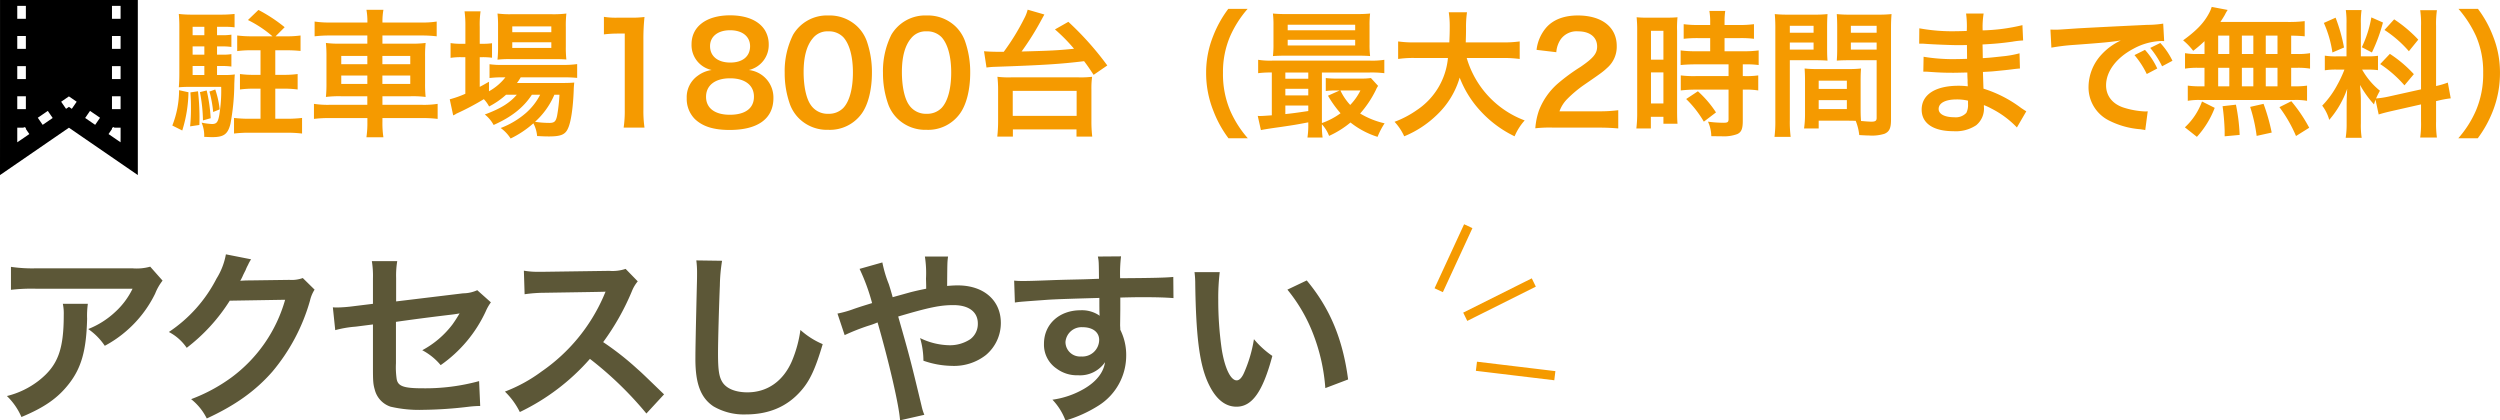 <svg id="キャッチ" xmlns="http://www.w3.org/2000/svg" xmlns:xlink="http://www.w3.org/1999/xlink" width="543.09" height="91.34" viewBox="0 0 543.09 91.34">
  <defs>
    <style>
      .cls-1, .cls-3 {
        fill: #f59a00;
      }

      .cls-1, .cls-2, .cls-3, .cls-4 {
        fill-rule: evenodd;
      }

      .cls-2 {
        fill: #5c5737;
      }

      .cls-3 {
        stroke: #f59a00;
        stroke-width: 1px;
      }

      .cls-4 {
        filter: url(#filter);
      }
    </style>
    <filter id="filter" x="845.25" y="4575.41" width="29.938" height="38.03" filterUnits="userSpaceOnUse">
      <feFlood result="flood" flood-color="#f59a00"/>
      <feComposite result="composite" operator="in" in2="SourceGraphic"/>
      <feBlend result="blend" in2="SourceGraphic"/>
    </filter>
  </defs>
  <path id="駐車場1800台_最大2時間まで無料_" data-name="駐車場1800台（最大2時間まで無料）" class="cls-1" d="M892.4,4589.75h1.109a13.647,13.647,0,0,1,2.009.12v-2.7a11.716,11.716,0,0,1-2.009.12H892.4v-1.8h1.109a13.647,13.647,0,0,1,2.009.12v-2.67a12.885,12.885,0,0,1-2.009.12H892.4v-1.83h1.559a16.97,16.97,0,0,1,2.249.12v-2.91a26.638,26.638,0,0,1-3.089.15h-6a24.082,24.082,0,0,1-3.029-.15,29.478,29.478,0,0,1,.12,2.97v9.93c0,1.08-.03,2.1-0.12,3.03,0.81-.06,1.379-0.09,2.189-0.09H893.3a32.424,32.424,0,0,1-.42,6.15c-0.269,1.53-.6,1.92-1.589,1.92a14.1,14.1,0,0,1-2.248-.3,7.149,7.149,0,0,1,.569,3.09c0.84,0.03,1.26.06,1.739,0.06,2.519,0,3.388-.63,3.958-2.88a48.334,48.334,0,0,0,.84-8.7c0.06-1.29.06-1.59,0.12-2.04a14.836,14.836,0,0,1-2.369.12h-1.5v-1.95Zm-2.759,0v1.95h-2.548v-1.95h2.548Zm0-2.46h-2.548v-1.8h2.548v1.8Zm0-4.23h-2.548v-1.83h2.548v1.83Zm10.165,0.24a24.9,24.9,0,0,1-3.029-.18v3.39a21.909,21.909,0,0,1,3.029-.18h2.038v5.34h-1.529a20.523,20.523,0,0,1-2.938-.18v3.36a21.893,21.893,0,0,1,2.968-.18h1.5v6.54h-2.4a28.348,28.348,0,0,1-3.358-.18v3.39a26.958,26.958,0,0,1,3.358-.18h8.065a28.018,28.018,0,0,1,3.359.18v-3.39a28.743,28.743,0,0,1-3.359.18h-2.458v-6.54h1.889a22.211,22.211,0,0,1,2.968.18v-3.36a20.975,20.975,0,0,1-2.968.18h-1.889v-5.34h2.488a29.419,29.419,0,0,1,3,.15v-3.36a21.309,21.309,0,0,1-3.029.18h-2.4l1.979-1.98a33.386,33.386,0,0,0-5.7-3.75l-2.279,2.19a24.9,24.9,0,0,1,5.337,3.54H899.8ZM884.152,4595a20.985,20.985,0,0,1-1.469,7.68l2.159,1.08a29.259,29.259,0,0,0,1.349-8.31Zm2.459,0.48c0.09,1.41.12,1.98,0.12,3.3a38.464,38.464,0,0,1-.18,4.08l2.009-.3c0.03-.78.03-1.38,0.03-1.77a51.346,51.346,0,0,0-.33-5.55Zm2.069-.06a34.684,34.684,0,0,1,.659,6.15l1.679-.48a35,35,0,0,0-.869-6.03Zm2.069-.12a25.428,25.428,0,0,1,.809,4.44l1.409-.57a19.343,19.343,0,0,0-.959-4.32Zm34.3-15h-7.976a21.463,21.463,0,0,1-3.478-.21v3.21a27.833,27.833,0,0,1,3.388-.18h8.066v1.77h-5.7a21.455,21.455,0,0,1-3.3-.15,28.991,28.991,0,0,1,.12,3.09v5.58a28.378,28.378,0,0,1-.12,3.06,23.357,23.357,0,0,1,3.388-.15h5.607v1.86H916.9a19.886,19.886,0,0,1-3.448-.21v3.27a26.285,26.285,0,0,1,3.508-.18h8.1v0.78a21.489,21.489,0,0,1-.21,3.39h3.688a20.75,20.75,0,0,1-.21-3.39v-0.78h8.486a26.6,26.6,0,0,1,3.508.18v-3.27a19.215,19.215,0,0,1-3.448.21h-8.546v-1.86h6.027a22.882,22.882,0,0,1,3.358.15,26.991,26.991,0,0,1-.12-3.06v-5.61a26.991,26.991,0,0,1,.12-3.06,21.669,21.669,0,0,1-3.328.15h-6.057v-1.77h8.4a27.488,27.488,0,0,1,3.388.18v-3.21a19.6,19.6,0,0,1-3.478.21h-8.306v-0.18a14.266,14.266,0,0,1,.21-2.58h-3.688a14.266,14.266,0,0,1,.21,2.58v0.18Zm0,7.26v1.8h-5.667v-1.8h5.667Zm0,4.26v1.83h-5.667v-1.83h5.667Zm3.268,1.83v-1.83h6.057v1.83h-6.057Zm0-4.29v-1.8h6.057v1.8h-6.057Zm29.205,6.63c-1.559,1.8-3.538,3.03-6.956,4.29a7.413,7.413,0,0,1,1.919,2.28c3.9-1.74,6.477-3.78,8.306-6.57h1.8a13.388,13.388,0,0,1-3.119,3.99,18.309,18.309,0,0,1-5.457,3.24,8.157,8.157,0,0,1,2.159,2.28,21.556,21.556,0,0,0,4.947-3.3,7.241,7.241,0,0,1,.81,2.76c1.169,0.06,1.709.09,2.519,0.09,2.638,0,3.6-.39,4.2-1.77,0.63-1.35,1.08-4.38,1.23-8.16a17.435,17.435,0,0,1,.12-1.77c-0.87.06-1.44,0.09-2.909,0.09h-9.535a10.731,10.731,0,0,0,.81-1.23h9.175a29.312,29.312,0,0,1,3.088.12v-3a19.862,19.862,0,0,1-3.118.18h-13.1a16.651,16.651,0,0,1-2.818-.15v3a21.431,21.431,0,0,1,2.788-.15h0.66a11.85,11.85,0,0,1-3.568,3.03v-2.07c-0.96.54-1.2,0.69-2.009,1.11v-6.45h0.57a15.5,15.5,0,0,1,2.1.12v-3.15a12.847,12.847,0,0,1-2.128.12h-0.54v-3.69a20.21,20.21,0,0,1,.18-3.36h-3.478a23.656,23.656,0,0,1,.18,3.33v3.72H945.5a13.458,13.458,0,0,1-2.369-.15v3.21a14.61,14.61,0,0,1,2.339-.15h0.87v7.95a21.64,21.64,0,0,1-3.389,1.2l0.75,3.51a1.358,1.358,0,0,1,.3-0.15,3.53,3.53,0,0,0,.39-0.24,56.472,56.472,0,0,0,5.966-3.15,6.909,6.909,0,0,1,1.14,1.59,17.277,17.277,0,0,0,3.688-2.55h2.338Zm9.265,0a36.543,36.543,0,0,1-.509,4.53c-0.27,1.29-.6,1.59-1.709,1.59a20.968,20.968,0,0,1-3.089-.24,16.759,16.759,0,0,0,4.2-5.88h1.109Zm-1.229-7.74c1.2,0,2.1.03,2.729,0.09a23.236,23.236,0,0,1-.12-2.88v-4.14a24.279,24.279,0,0,1,.12-2.97,22.593,22.593,0,0,1-3.209.15h-8.725a21.07,21.07,0,0,1-3.028-.15,23.34,23.34,0,0,1,.12,2.73v4.38a26.784,26.784,0,0,1-.12,2.91,21.649,21.649,0,0,1,2.758-.12h9.475Zm-9.025-7.11h8.485v1.26h-8.485v-1.26Zm0,3.45h8.485v1.23h-8.485v-1.23Zm28.725,18.54a25.283,25.283,0,0,1-.239-3.9v-15.18a45.454,45.454,0,0,1,.239-4.95,21.787,21.787,0,0,1-3.058.15h-2.758a16.659,16.659,0,0,1-3-.18v3.81a26.663,26.663,0,0,1,3.089-.18h1.439v16.53a24.9,24.9,0,0,1-.24,3.9h4.527Zm14.6-12.51a6.486,6.486,0,0,0-2.968,1.2,5.687,5.687,0,0,0-2.459,4.92,6.228,6.228,0,0,0,1.739,4.5c1.709,1.65,4.105,2.4,7.585,2.4,6.15,0,9.51-2.46,9.51-6.93a6.016,6.016,0,0,0-5.34-6.09,5.566,5.566,0,0,0,4.32-5.61,5.9,5.9,0,0,0-.81-3c-1.29-2.1-3.96-3.27-7.59-3.27-5.126,0-8.365,2.43-8.365,6.27A5.528,5.528,0,0,0,999.863,4590.62Zm3.987-8.64c2.67,0,4.35,1.35,4.35,3.48,0,2.19-1.62,3.54-4.29,3.54-2.73,0-4.407-1.38-4.407-3.57C999.5,4583.33,1001.21,4581.98,1003.85,4581.98Zm-0.06,18.36c-3.24,0-5.156-1.44-5.156-3.9,0-2.49,1.976-4.02,5.216-4.02s5.19,1.5,5.19,3.99C1009.04,4598.93,1007.15,4600.34,1003.79,4600.34Zm21.38,3.27a8.515,8.515,0,0,0,7.29-3.54c1.4-1.95,2.21-5.19,2.21-8.88a20.412,20.412,0,0,0-1.16-6.96,8.4,8.4,0,0,0-1.98-3.03,8.714,8.714,0,0,0-6.33-2.43,8.53,8.53,0,0,0-7.65,4.17,17.664,17.664,0,0,0-1.83,8.31,20.078,20.078,0,0,0,1.17,6.9,8.4,8.4,0,0,0,1.98,3.03A8.643,8.643,0,0,0,1025.17,4603.61Zm0.03-3.48a4.4,4.4,0,0,1-3.84-1.95c-0.96-1.38-1.53-3.99-1.53-7.14,0-3.27.66-5.73,1.98-7.29a4.035,4.035,0,0,1,3.36-1.53,4.336,4.336,0,0,1,3.27,1.26c1.35,1.47,2.1,4.2,2.1,7.68,0,3.51-.75,6.3-2.1,7.71A4.36,4.36,0,0,1,1025.2,4600.13Zm21.32,3.48a8.485,8.485,0,0,0,7.28-3.54c1.41-1.95,2.22-5.19,2.22-8.88a20.175,20.175,0,0,0-1.17-6.96,8.508,8.508,0,0,0-1.97-3.03,8.714,8.714,0,0,0-6.33-2.43,8.53,8.53,0,0,0-7.65,4.17,17.664,17.664,0,0,0-1.83,8.31,20.078,20.078,0,0,0,1.17,6.9,8.4,8.4,0,0,0,1.98,3.03A8.643,8.643,0,0,0,1046.52,4603.61Zm0.03-3.48a4.4,4.4,0,0,1-3.84-1.95c-0.96-1.38-1.53-3.99-1.53-7.14,0-3.27.66-5.73,1.98-7.29a4.035,4.035,0,0,1,3.36-1.53,4.336,4.336,0,0,1,3.27,1.26c1.35,1.47,2.1,4.2,2.1,7.68,0,3.51-.75,6.3-2.1,7.71A4.36,4.36,0,0,1,1046.55,4600.13Zm13.01-10.05a16.315,16.315,0,0,1,1.74-.15c10.44-.36,14.3-0.6,19.46-1.23,0.75,0.99,1.08,1.47,2.07,2.97l2.97-2.04a65.778,65.778,0,0,0-8.46-9.48l-2.91,1.65a36.36,36.36,0,0,1,4.14,4.2c-3.6.36-4.86,0.42-11.39,0.6a59.33,59.33,0,0,0,4.32-6.9c0.45-.81.45-0.81,0.63-1.14l-3.63-1.05a8.327,8.327,0,0,1-.75,1.92,49.459,49.459,0,0,1-4.44,7.23h-1.32c-1.2,0-2.37-.06-2.97-0.12Zm5.73,15v-1.56h13.82v1.56h3.42a28.034,28.034,0,0,1-.18-3.42v-6.78a18.559,18.559,0,0,1,.15-2.79,20.764,20.764,0,0,1-3.15.12h-14.3a19.844,19.844,0,0,1-3.12-.12,24.827,24.827,0,0,1,.15,2.79v6.78a29.839,29.839,0,0,1-.18,3.42h3.39Zm-0.03-9.93h13.88v5.43h-13.88v-5.43Zm51.06,10.29a23.057,23.057,0,0,1-3.81-5.97,20.291,20.291,0,0,1-1.58-8.22,19.681,19.681,0,0,1,1.55-7.95,23.379,23.379,0,0,1,3.81-5.97h-4.2a24.491,24.491,0,0,0-3.29,5.91,21.23,21.23,0,0,0-1.53,8.01,22.076,22.076,0,0,0,1.59,8.28,24.3,24.3,0,0,0,3.26,5.91h4.2Zm13.14-3.18a17.857,17.857,0,0,1-.18,3.03h3.29a19.124,19.124,0,0,1-.15-2.88,7.943,7.943,0,0,1,1.56,2.52,20.418,20.418,0,0,0,4.65-2.91,18.255,18.255,0,0,0,5.88,3.12,15.951,15.951,0,0,1,1.53-2.94,17.87,17.87,0,0,1-5.31-2.13,23.125,23.125,0,0,0,3.42-5.13,4.511,4.511,0,0,1,.48-0.87l-1.56-1.71a13.837,13.837,0,0,1-2.25.12h-5.04a17.914,17.914,0,0,1-2.52-.12v2.82a16.687,16.687,0,0,1,2.25-.12h0.78l-2.55,1.14a23.724,23.724,0,0,0,2.73,3.81,15.2,15.2,0,0,1-4.05,2.13v-10.98h10.41a22.7,22.7,0,0,1,3.15.15v-2.91a16.76,16.76,0,0,1-3.12.18h-21.2a16.4,16.4,0,0,1-3.09-.18v2.91a20.7,20.7,0,0,1,2.97-.15v9.3c-1.26.09-2.1,0.15-2.58,0.15a2.921,2.921,0,0,1-.48-0.03l0.69,3.09c0.75-.15,1.8-0.33,4.2-0.66,3.24-.48,3.24-0.48,6.09-1.02v0.27Zm0-2.73c-2.82.42-3.51,0.51-4.98,0.66v-1.86h4.98v1.2Zm0-3.39h-4.98v-1.44h4.98v1.44Zm0-3.63h-4.98v-1.35h4.98v1.35Zm11.33,2.55a12.434,12.434,0,0,1-2.22,3.15,12.228,12.228,0,0,1-2.13-3.15h4.35Zm1.98-14.1a20.264,20.264,0,0,1,.12-2.61c-1.02.09-1.8,0.12-3.18,0.12h-14.75c-1.38,0-2.19-.03-3.18-0.12a21.176,21.176,0,0,1,.12,2.61v4.05a20.961,20.961,0,0,1-.12,2.58c0.93-.06,1.74-0.09,3.09-0.09h15.23c1.02,0,2.1.03,2.79,0.09a20.264,20.264,0,0,1-.12-2.61v-4.02Zm-17.78-.18h14.66v1.2h-14.66v-1.2Zm0,3.27h14.66v1.23h-14.66v-1.23Zm46.65,3.96a26.706,26.706,0,0,1,3.75.21v-3.81a24.981,24.981,0,0,1-3.78.21h-7.94c0.03-1.11.06-1.8,0.06-3.03a22.347,22.347,0,0,1,.21-3.51h-3.96a20.045,20.045,0,0,1,.21,3c0,1.56-.03,2.04-0.09,3.54h-7.35a23.65,23.65,0,0,1-3.77-.21v3.81a22.738,22.738,0,0,1,3.74-.21h7.08a15.25,15.25,0,0,1-6.75,11.31,21.23,21.23,0,0,1-4.85,2.55,11.776,11.776,0,0,1,2.1,3.15,22.3,22.3,0,0,0,7.16-4.71,18.135,18.135,0,0,0,4.89-8.04,22.517,22.517,0,0,0,4.53,7.26,24.3,24.3,0,0,0,7.4,5.49,12.353,12.353,0,0,1,2.19-3.45,20.641,20.641,0,0,1-12.59-13.56h7.76Zm20.63,15.12c1.92,0,3.12.06,4.53,0.18v-3.96a31.521,31.521,0,0,1-4.38.24h-8.39a7.232,7.232,0,0,1,1.71-2.7,26.245,26.245,0,0,1,3.57-3c3.89-2.67,4.19-2.91,5.03-3.69a6.09,6.09,0,0,0,2.13-4.8c0-4.11-3.24-6.63-8.48-6.63-3,0-5.37.93-6.87,2.67a9,9,0,0,0-2.07,4.8l4.29,0.51a5.7,5.7,0,0,1,.93-2.76,4.239,4.239,0,0,1,3.81-1.77c2.55,0,4.13,1.26,4.13,3.3,0,1.53-.84,2.52-3.59,4.41a41.313,41.313,0,0,0-4.95,3.63,14.806,14.806,0,0,0-4.11,5.88,15.329,15.329,0,0,0-.78,3.84,27.648,27.648,0,0,1,3.87-.15h9.62Zm24.5-19.44v2.85h-3.09a23.077,23.077,0,0,1-3.33-.18v3.18c0.93-.09,2.04-0.15,3.3-0.15h7.11v2.55h-7.11a22.262,22.262,0,0,1-3.27-.15v3.27a26.868,26.868,0,0,1,3.21-.18h7.17v6.39c0,0.66-.18.81-1.11,0.81a26.727,26.727,0,0,1-3.36-.24,7.733,7.733,0,0,1,.72,3.15c2.07,0.03,2.07.03,2.34,0.03a8.408,8.408,0,0,0,3.3-.48c0.9-.42,1.2-1.14,1.2-2.88v-6.78h0.39a16.311,16.311,0,0,1,2.97.18v-3.27a18.3,18.3,0,0,1-2.97.15h-0.39v-2.55h0.51a19.511,19.511,0,0,1,2.94.15v-3.18a22.142,22.142,0,0,1-3.27.18h-4.14v-2.85h3.3a21.763,21.763,0,0,1,3.09.15v-3.18a22.118,22.118,0,0,1-3.12.18h-3.27v-0.81a15.949,15.949,0,0,1,.15-2.25h-3.45a13.408,13.408,0,0,1,.18,2.25v0.81h-2.64a21.824,21.824,0,0,1-3.12-.18v3.18a25.405,25.405,0,0,1,3.21-.15h2.55Zm-15.86,16.05a27.33,27.33,0,0,1-.18,3.57h3.15v-2.52h2.73v1.5h3.06c-0.06-.75-0.09-1.41-0.09-3v-17.16a22.509,22.509,0,0,1,.09-2.97c-0.72.06-1.26,0.09-2.61,0.09h-3.63a25.99,25.99,0,0,1-2.64-.09,28.124,28.124,0,0,1,.12,3.03v17.55Zm3-17.64h2.7v6.27h-2.7v-6.27Zm0,9.03h2.7v6.75h-2.7v-6.75Zm14.12,8.7a23.023,23.023,0,0,0-3.93-4.59l-2.55,1.68a22.917,22.917,0,0,1,3.84,4.92Zm31.42-6.84c0-1.17.03-1.92,0.09-2.7a23.83,23.83,0,0,1-2.78.12h-6.69a24.461,24.461,0,0,1-2.79-.12c0.06,0.81.09,1.65,0.09,2.7v7.32a20.682,20.682,0,0,1-.21,3h3.18v-1.68h6.36c0.24,0,.81,0,1.68.03a11.386,11.386,0,0,1,.77,3.09c1.53,0.09,1.65.09,2.07,0.09a9.138,9.138,0,0,0,3.39-.36c1.08-.45,1.44-1.23,1.44-3.03V4581.8c0-1.5.03-2.25,0.12-3.33a26.911,26.911,0,0,1-3.09.12h-5.75a25.669,25.669,0,0,1-3.06-.12c0.06,0.93.09,1.77,0.09,2.79v4.59c0,1.29-.03,1.86-0.09,2.73,0.75-.06,1.71-0.09,2.76-0.09h5.9v12.54c0,0.6-.27.81-1.11,0.81-0.54,0-1.62-.09-2.28-0.15-0.06-.78-0.09-1.47-0.09-2.61v-6.09Zm-2.12-11.97h5.6v1.5h-5.6v-1.5Zm0,3.63h5.6v1.53h-5.6v-1.53Zm-6.99,8.28h6.12v1.8h-6.12v-1.8Zm0,4.23h6.12v1.95h-6.12v-1.95Zm-6.27-8.67h5.43c1.05,0,1.98.03,2.76,0.09-0.06-.66-0.09-1.35-0.09-2.73v-4.59c0-1.17.03-1.83,0.09-2.79a25.348,25.348,0,0,1-3.06.12h-5.31a27.248,27.248,0,0,1-3.09-.12,33.26,33.26,0,0,1,.12,3.36v19.59a26.819,26.819,0,0,1-.18,3.72h3.51a26.022,26.022,0,0,1-.18-3.69v-12.96Zm0-7.47h5.16v1.5h-5.16v-1.5Zm0,3.63h5.16v1.53h-5.16v-1.53Zm51.37,14.94c-0.42-.24-0.57-0.36-1.08-0.69a26.833,26.833,0,0,0-8.22-4.23c-0.03-.72-0.03-0.72-0.12-3.63,1.17-.06,1.62-0.09,2.04-0.12,2.25-.21,3.6-0.36,4.05-0.42,0.69-.09,1.44-0.18,1.95-0.21l-0.09-3.3a22.2,22.2,0,0,1-3.72.66c-2.76.3-2.76,0.3-4.26,0.39-0.03-1.86-.03-2.22-0.06-2.97,2.64-.15,3.81-0.24,6.45-0.6a18.764,18.764,0,0,1,2.37-.27l-0.15-3.33a40.587,40.587,0,0,1-8.64,1.14,18.6,18.6,0,0,1,.21-3.66h-3.81a21.4,21.4,0,0,1,.15,3.78c-0.75.03-1.77,0.06-2.25,0.06a39.4,39.4,0,0,1-8.06-.63l-0.03,3.33h0.48c0.09,0,.33,0,0.66.03,2.01,0.15,5.88.3,7.34,0.3,0.45,0,.93,0,1.89-0.03,0.03,1.71.03,2.73,0.03,3-0.84.03-1.86,0.06-2.46,0.06a38.638,38.638,0,0,1-6.98-.51l-0.06,3.24c0.45,0,.75,0,1.14.03,2.49,0.18,3.6.21,5.42,0.21,0.63,0,1.56-.03,3-0.06,0.03,1.2.03,1.2,0.06,1.62v0.66a5.781,5.781,0,0,1,.03.72,15.674,15.674,0,0,0-2.01-.12c-5.03,0-8,1.92-8,5.19,0,2.97,2.52,4.68,6.89,4.68a7.987,7.987,0,0,0,4.95-1.29,4.68,4.68,0,0,0,1.68-4.05v-0.33a13.349,13.349,0,0,1,1.62.75,20.243,20.243,0,0,1,5.55,4.11Zm-12.66-2.31V4598a3.8,3.8,0,0,1-.36,1.92,3.115,3.115,0,0,1-2.61.96c-2.12,0-3.41-.69-3.41-1.8,0-1.29,1.47-2.07,3.89-2.07A10.529,10.529,0,0,1,1272.78,4597.28Zm18.11-11.52a43.547,43.547,0,0,1,4.98-.6c6.51-.48,7.68-0.6,10.11-0.96a13.266,13.266,0,0,0-4.17,3.03,10.446,10.446,0,0,0-2.85,7.05,8.027,8.027,0,0,0,4.29,7.23,18.046,18.046,0,0,0,7.01,1.98c0.51,0.09.66,0.09,1.02,0.18l0.54-4.08c-0.3.03-.57,0.03-0.6,0.03a18.057,18.057,0,0,1-4.46-.78c-2.52-.75-3.99-2.55-3.99-4.89,0-3.03,2.25-6.03,6.05-8.01a13.417,13.417,0,0,1,5.94-1.62,4.645,4.645,0,0,1,.63.03l-0.21-3.81a22.1,22.1,0,0,1-3.45.27c-8.3.39-13.28,0.66-14.96,0.75-4.41.3-4.41,0.3-4.95,0.3-0.15,0-.48,0-1.14-0.03Zm18.05,1.62a19.084,19.084,0,0,1,2.67,4.11l2.28-1.2a16.088,16.088,0,0,0-2.67-4.05Zm8.25,1.23a15.723,15.723,0,0,0-2.64-3.87l-2.19,1.08a19.884,19.884,0,0,1,2.58,3.99Zm6.96-1.47h-1.29a15.575,15.575,0,0,1-2.94-.18v3.36a16.148,16.148,0,0,1,2.94-.18h1.29v4.02h-0.69a19.27,19.27,0,0,1-2.94-.15v3.3a13.812,13.812,0,0,1,2.67-.18h20.45a14.054,14.054,0,0,1,2.79.18v-3.3a17.306,17.306,0,0,1-2.85.15h-0.6v-4.02h1.17a15.584,15.584,0,0,1,2.93.18v-3.36a15.4,15.4,0,0,1-2.93.18h-1.17v-3.99c1.53,0.03,1.95.06,2.94,0.15V4580a28.458,28.458,0,0,1-3.78.18H1327.6c0.42-.63.66-1.02,0.96-1.53a8.48,8.48,0,0,1,.62-1.08l-3.47-.66a7.464,7.464,0,0,1-.63,1.47c-1.11,2.07-2.76,3.75-5.58,5.79a13.408,13.408,0,0,1,2.19,2.28,28.212,28.212,0,0,0,2.46-2.1v2.79Zm2.97-3.99h2.42v3.99h-2.42v-3.99Zm0,6.99h2.42v4.02h-2.42v-4.02Zm5.15,4.02v-4.02h2.49v4.02h-2.49Zm0-7.02v-3.99h2.49v3.99h-2.49Zm5.19,7.02v-4.02h2.55v4.02h-2.55Zm0-7.02v-3.99h2.55v3.99h-2.55Zm9.44,16.02a32.946,32.946,0,0,0-3.89-5.76l-2.58,1.29a29.93,29.93,0,0,1,3.6,6.27Zm-8.15,1.05a41.581,41.581,0,0,0-1.77-6.24l-2.91.66a34.713,34.713,0,0,1,1.41,6.3Zm-6.96.51a40.455,40.455,0,0,0-.81-6.57l-2.9.33a52.1,52.1,0,0,1,.45,5.31v1.23Zm-9.29.42a19.762,19.762,0,0,0,3.87-6.3l-2.76-1.38a14.274,14.274,0,0,1-3.72,5.61Zm39.49-4.86c0.66-.21,1.53-0.45,2.85-0.75l6.35-1.44v3.63a21.752,21.752,0,0,1-.18,3.57h3.63a22,22,0,0,1-.18-3.54v-4.38l0.3-.06a21.914,21.914,0,0,1,2.88-.54l-0.63-3.42a18.3,18.3,0,0,1-2.55.75v-13.02a21.2,21.2,0,0,1,.18-3.45h-3.63a20.531,20.531,0,0,1,.18,3.48v13.71l-7.01,1.56a20.091,20.091,0,0,1-2.76.42,17.493,17.493,0,0,1,.84-1.68,15.932,15.932,0,0,1-3.87-4.59h1.08a17.448,17.448,0,0,1,2.37.12v-3.12a15.193,15.193,0,0,1-2.31.12h-1.41v-7.14a17.911,17.911,0,0,1,.15-2.91h-3.42a18.562,18.562,0,0,1,.15,2.94v7.11h-2.01a14.9,14.9,0,0,1-2.7-.15v3.18a15.522,15.522,0,0,1,2.7-.15h1.56a25.3,25.3,0,0,1-1.59,3.39,19.726,19.726,0,0,1-3.24,4.44,9.036,9.036,0,0,1,1.53,3.09,20.722,20.722,0,0,0,3.9-6.75c-0.06.99-.12,2.4-0.12,3.6v3.87a19.426,19.426,0,0,1-.21,3.18h3.48a17.745,17.745,0,0,1-.18-3.12v-4.95c0-.96-0.03-1.38-0.18-3.42a22.194,22.194,0,0,0,3.03,4.23c0.15-.48.18-0.63,0.33-1.02Zm-11.91-19.89a24.207,24.207,0,0,1,1.86,6.42l2.52-1.08a36.488,36.488,0,0,0-1.83-6.48Zm10.32-1.2a24.956,24.956,0,0,1-2.07,6.48l2.19,1.14a36.3,36.3,0,0,0,2.4-6.51Zm2.85,2.73a25.025,25.025,0,0,1,5.3,4.62l2.04-2.52a29.394,29.394,0,0,0-5.24-4.41Zm-0.93,7.41a25.934,25.934,0,0,1,5.27,4.62l2.04-2.43a27.286,27.286,0,0,0-5.21-4.41Zm21.2,16.11a25.062,25.062,0,0,0,3.27-5.91,22.52,22.52,0,0,0,1.55-8.28,21.219,21.219,0,0,0-1.52-8.01,23.945,23.945,0,0,0-3.27-5.91h-4.23a24.512,24.512,0,0,1,3.84,5.97,19.476,19.476,0,0,1,1.53,7.95,20.194,20.194,0,0,1-1.59,8.22,23.057,23.057,0,0,1-3.81,5.97h4.23Z" transform="translate(-845.25 -4575.41)"/>
  <path id="アクセスしやすい" class="cls-2" d="M877.882,4633.34a10.992,10.992,0,0,1-3.876.36H853.145a31.839,31.839,0,0,1-5.515-.32v4.99a38.387,38.387,0,0,1,5.435-.24h20.981a16.594,16.594,0,0,1-3.8,5.08,18.527,18.527,0,0,1-5.834,3.68,13.517,13.517,0,0,1,3.6,3.64,25.022,25.022,0,0,0,4.8-3.32,25.4,25.4,0,0,0,6.154-8.04,11.1,11.1,0,0,1,1.6-2.8Zm-18.982,8.07a10.129,10.129,0,0,1,.2,2.4c0,7.56-1.279,11-5.355,14.23a18.428,18.428,0,0,1-6.994,3.4,14.112,14.112,0,0,1,3.157,4.56c5-2.08,7.913-4.12,10.31-7.2,2.718-3.47,3.8-7.31,3.957-14.15a18.364,18.364,0,0,1,.16-3.24H858.9Zm52.127-5.6a7.073,7.073,0,0,1-2.917.4l-8.752.12c-0.759,0-1.4.04-1.918,0.08a9.529,9.529,0,0,0,.639-1.28c0.4-.8.4-0.8,0.52-1.03a8.014,8.014,0,0,1,.519-1.12,8.179,8.179,0,0,1,.68-1.24l-5.475-1.08a14.852,14.852,0,0,1-2.038,5.27,30.766,30.766,0,0,1-10.351,11.6,10.625,10.625,0,0,1,3.877,3.44,39.149,39.149,0,0,0,9.351-10.24l12.029-.2a31.679,31.679,0,0,1-11.669,16.88,36.343,36.343,0,0,1-8.752,4.71,12.328,12.328,0,0,1,3.4,4.2c6.154-2.84,10.55-5.96,14.226-10.15a41.508,41.508,0,0,0,8.193-15.44,7.506,7.506,0,0,1,1-2.4Zm37.9,2.64a7.484,7.484,0,0,1-3.077.68l-14.546,1.76v-5.04a19.352,19.352,0,0,1,.24-3.71h-5.515a19.828,19.828,0,0,1,.24,3.79v5.48l-4.236.52a31.519,31.519,0,0,1-3.517.28c-0.2,0-.52,0-0.959-0.04l0.519,4.96a23.37,23.37,0,0,1,4.436-.76l3.757-.48v9.16c0,3.19.04,3.79,0.4,5.03a5.23,5.23,0,0,0,3.437,3.68,27.547,27.547,0,0,0,7.113.68,88.942,88.942,0,0,0,9.911-.68,24.147,24.147,0,0,1,2.438-.16l-0.24-5.4a44.212,44.212,0,0,1-12.268,1.56c-4.077,0-5.355-.44-5.635-2a17.624,17.624,0,0,1-.16-3.43v-9c4.156-.6,8.272-1.12,12.308-1.6,0.6-.08.88-0.12,1.519-0.24-0.719,1.2-.959,1.56-1.519,2.36a20.185,20.185,0,0,1-6.593,5.64,13.228,13.228,0,0,1,4,3.24,29.158,29.158,0,0,0,9.791-11.68,9.827,9.827,0,0,1,1.119-1.96Zm40.579,22.63c-4.835-4.67-4.835-4.67-5.835-5.55a61.882,61.882,0,0,0-7.393-5.8,53.01,53.01,0,0,0,6.235-11.04,7.693,7.693,0,0,1,1.278-2.16l-2.637-2.71a8.887,8.887,0,0,1-3.557.43l-14.067.2h-0.959a17.479,17.479,0,0,1-3.517-.24l0.16,5.12a31.472,31.472,0,0,1,4.356-.32c12.588-.2,12.588-0.2,13.228-0.24l-0.44,1.04a38.545,38.545,0,0,1-13.427,16.28,33.28,33.28,0,0,1-7.993,4.39,16.036,16.036,0,0,1,3.237,4.44,47.6,47.6,0,0,0,15.226-11.55,76.8,76.8,0,0,1,12.269,11.87Zm7.009-29.1a19.842,19.842,0,0,1,.16,2.71c0,0.56,0,1.4-.04,2.6-0.24,10.04-.32,14.04-0.32,16.12,0,5.35,1.159,8.43,3.915,10.27a13.041,13.041,0,0,0,7,1.76c5.03,0,8.99-1.68,11.98-5.08,1.96-2.2,3.16-4.79,4.76-10.19a17.275,17.275,0,0,1-4.84-3.08,26.828,26.828,0,0,1-1.83,6.72c-1.88,4.39-5.36,6.83-9.68,6.83-2.51,0-4.43-.76-5.35-2.08-0.8-1.19-1.04-2.63-1.04-6.43,0-2.84.24-10.96,0.4-14.68a36.375,36.375,0,0,1,.48-5.39Zm42.655,7.99c-0.36-1.32-.52-1.84-0.84-2.84a26.194,26.194,0,0,1-1.4-4.71l-4.95,1.4a43.18,43.18,0,0,1,2.72,7.43c-1.92.6-2.24,0.68-3.88,1.24a22.808,22.808,0,0,1-3.64,1.04l1.56,4.68a46.282,46.282,0,0,1,5.16-2.04,17.324,17.324,0,0,0,1.99-.72c2.48,8.6,4.68,18.07,4.88,21.27l5.28-1.2a10.689,10.689,0,0,1-.6-1.92c-2.4-9.99-2.6-10.75-5.08-19.43,6.75-2,9.15-2.48,11.99-2.48,3.36,0,5.31,1.48,5.31,4a4.128,4.128,0,0,1-1.63,3.4,8.022,8.022,0,0,1-4.52,1.32,15.041,15.041,0,0,1-6.39-1.56,17.63,17.63,0,0,1,.72,4.92,19.454,19.454,0,0,0,6.19,1.12,11.215,11.215,0,0,0,7.39-2.36,9.075,9.075,0,0,0,3.24-6.96c0-4.92-3.72-8.16-9.35-8.16-0.8,0-1.36.04-2.32,0.12,0.04-5.15.04-5.15,0.2-6.39h-5.03a23.418,23.418,0,0,1,.24,4.79c0.04,1.4.04,1.4,0.04,2.2-1.6.32-2.28,0.48-3.4,0.76Zm49.45,2.68v-2.6c3.16-.08,3.88-0.08,4.84-0.08,3.31,0,5.23.08,6.71,0.2l-0.04-4.6c-1.48.16-4.59,0.24-11.55,0.28a31.371,31.371,0,0,1,.2-4.75l-5.03.04c0.2,1.04.2,1.04,0.24,4.83-2.08.08-2.08,0.08-3.4,0.12-3.28.08-3.68,0.08-6.27,0.16-5.16.2-5.8,0.2-6.8,0.2a17.419,17.419,0,0,1-1.96-.08l0.16,4.76c1.08-.16,1.08-0.16,7.12-0.6,1.75-.12,5.51-0.24,11.23-0.4,0,1.08,0,3.32.04,3.4a1.648,1.648,0,0,0,.04.48,6.684,6.684,0,0,0-4.16-1.2c-4.64,0-7.95,3.04-7.95,7.28a6.265,6.265,0,0,0,2.75,5.4,7.371,7.371,0,0,0,4.64,1.44,6.56,6.56,0,0,0,5.87-2.84c-0.31,2.24-1.91,4.27-4.63,5.83a18.887,18.887,0,0,1-6.79,2.32,13.273,13.273,0,0,1,2.83,4.52,27.963,27.963,0,0,0,7.24-3.28,12.831,12.831,0,0,0,5.95-10.79,12.173,12.173,0,0,0-1.28-5.64c0-.48-0.04-0.8-0.04-0.96Zm-4.59,6.6a3.645,3.645,0,0,1-3.92,3.6,3.157,3.157,0,0,1-3.4-3.16,3.5,3.5,0,0,1,3.72-3.2C1082.63,4646.49,1084.03,4647.57,1084.03,4649.25Zm20.71-14.72a19.113,19.113,0,0,1,.16,2.56c0.16,11.08.88,16.88,2.52,20.87,1.6,3.84,3.76,5.8,6.44,5.8,3.39,0,5.71-3.24,7.79-11.03a19.745,19.745,0,0,1-4-3.64,29.489,29.489,0,0,1-2.12,7.24c-0.48,1.12-1.04,1.71-1.63,1.71-1.28,0-2.56-2.55-3.24-6.71a74.854,74.854,0,0,1-.76-10.72,46.5,46.5,0,0,1,.32-6.08h-5.48Zm20.18,3.8a34.915,34.915,0,0,1,5.68,9.84,40.559,40.559,0,0,1,2.56,11.55l4.95-1.88c-1.16-8.79-3.95-15.47-8.99-21.51Z" transform="translate(-845.25 -4575.41)"/>
  <path id="線_757" data-name="線 757" class="cls-3" d="M1163.55,4624.79l0.9,0.42-6,13-0.9-.42Z" transform="translate(-845.25 -4575.41)"/>
  <path id="線_758" data-name="線 758" class="cls-3" d="M1164.22,4644.45l-0.44-.9,14-7,0.44,0.9Z" transform="translate(-845.25 -4575.41)"/>
  <path id="線_759" data-name="線 759" class="cls-3" d="M1166.42,4655.53l0.12-.99,16.04,1.93-0.12.99Z" transform="translate(-845.25 -4575.41)"/>
  <path id="シェイプ_760" data-name="シェイプ 760" class="cls-4" d="M845.256,4575.4v24.51l-0.006,13.52,0.006-.01v0.02l14.967-10.29,14.967,10.29V4575.4H845.256Zm15.593,23.65-0.626-.43-0.626.43-1.061-1.54,1.687-1.16,1.686,1.16Zm2.9,1.99,1.06-1.54,2.175,1.49-1.06,1.54Zm5.827-21.55v-2.81h1.871v2.81h-1.871Zm0,6.54v-2.8h1.871v2.8h-1.871Zm0,6.55v-2.81h1.871v2.81h-1.871Zm1.864,13.74-2.615-1.79,0.751-1.09v-0.29h0.2l0.112-.16,0.237,0.16h1.325v2.05Zm-1.864-7.2v-2.8h1.871v2.8h-1.871Zm-15.057,3.41-1.059-1.54h0l2.176-1.49,1.059,1.54h0l-2.171,1.49h0Zm-3.651-3.42v0.01H849v-2.8h1.871v2.79Zm0-19.62H849v-2.81h1.871v2.81Zm0,6.54H849v-2.8h1.871v2.8h0Zm0,6.55H849v-2.81h1.871v2.81ZM849,4606.32v-3.17h1.325l0.236-.16,0.112,0.16h0.2v0.29l0.75,1.09h0l-1.674,1.15Z" transform="translate(-845.25 -4575.41)"/>
</svg>
